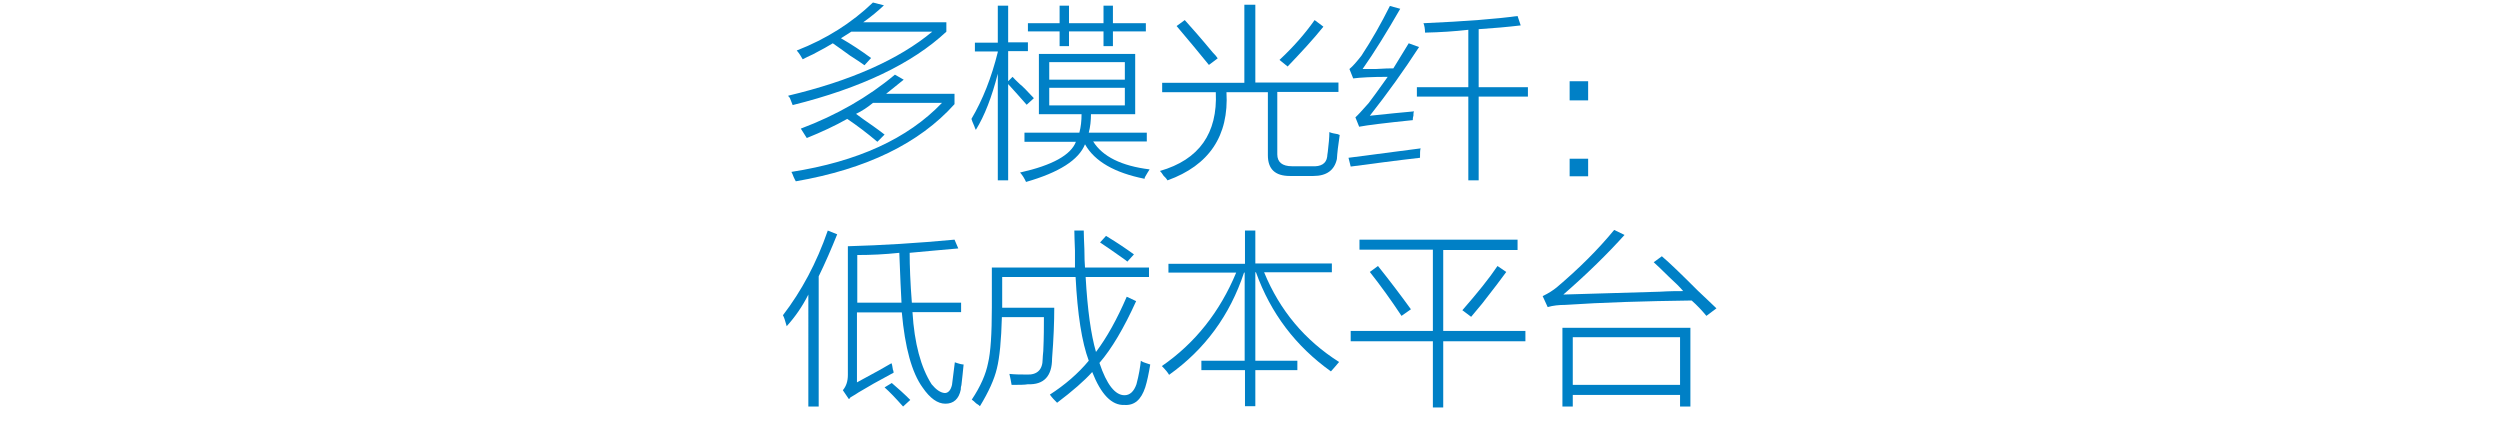 <?xml version="1.0" encoding="utf-8"?>
<!-- Generator: Adobe Illustrator 21.0.0, SVG Export Plug-In . SVG Version: 6.00 Build 0)  -->
<svg version="1.1" id="Layer_1" xmlns="http://www.w3.org/2000/svg" xmlns:xlink="http://www.w3.org/1999/xlink" x="0px" y="0px"
	 viewBox="0 0 797 137" style="enable-background:new 0 0 797 137;" xml:space="preserve">
<style type="text/css">
	.st0{fill:#91D2E0;}
	.st1{fill:#FFFFFF;}
	.st2{fill:#353D43;}
	.st3{fill:#0080C6;}
</style>
<g>
	<g>
		<path class="st3" d="M278.3,0.8l3.5,0.9c-2,1.9-4.2,3.7-6.6,5.4h26.5v3c-10.9,10.2-27.3,18-49,23.4c-0.2-0.5-0.5-1.2-0.9-2.3
			c-0.3-0.3-0.5-0.5-0.5-0.7c19.8-4.7,35.2-11.5,45.9-20.4h-25.8c-0.9,0.6-2,1.3-3.3,2.1c3.3,1.9,6.5,4,9.6,6.3l-2.1,2.3
			c-1.1-0.8-2.6-1.8-4.5-3c-2.3-1.7-4.2-3-5.6-4c-1.3,0.8-3.4,2-6.3,3.5c-1.4,0.6-2.5,1.2-3.3,1.6c-0.5-0.9-1.1-1.9-1.9-2.8
			C263.5,12.4,271.5,7.3,278.3,0.8z M285.3,23.8l2.8,1.6c-1.9,1.6-3.8,3-5.6,4.5h21.8v3.3c-11.2,12.5-28.1,20.7-50.6,24.6
			c-0.2-0.3-0.4-0.8-0.7-1.4c-0.3-0.8-0.5-1.3-0.7-1.6c21.1-3.3,37.1-10.6,48-22h-22c-1.7,1.4-3.5,2.6-5.4,3.5
			c1.2,0.9,3.1,2.3,5.6,4c1.6,1.1,2.7,2,3.5,2.6l-2.3,2.3c-3.3-2.8-6.5-5.2-9.6-7.3c-3.9,2.2-8.2,4.2-12.9,6.1l-1.9-3
			C266.7,36.7,276.7,31,285.3,23.8z"/>
		<path class="st3" d="M311.1,41.4c-0.2-0.3-0.3-0.7-0.5-1.2c-0.5-1.1-0.8-1.9-0.9-2.3c3.6-6.1,6.4-13.2,8.4-21.3v-0.2h-7.3v-2.8
			h7.3V1.8h3.3v11.7h6.3v2.8h-6.3v9.6l1.4-1.4c0.5,0.5,1.2,1.3,2.3,2.3c0.8,0.6,2.3,2.1,4.5,4.5l-2.3,2.1c-2-2.3-4-4.5-5.9-6.6v30.7
			h-3.3v-34C316.2,30.9,313.9,36.9,311.1,41.4z M326.8,42.3h17.3c0.5-1.9,0.7-3.8,0.7-5.9h-13.6V17.2h30.7v19.2h-14.1
			c0,2-0.2,4-0.7,5.9h18.5v2.8h-17.1c3,4.8,9,7.8,18,8.9c-0.3,0.5-0.8,1.2-1.4,2.3c-0.2,0.3-0.2,0.5-0.2,0.7
			c-9.5-1.9-15.9-5.5-19-11c-2,5-8.3,9-18.8,12c-0.5-1.1-1.1-2.1-1.9-3c10.3-2.3,16.2-5.6,17.8-9.8h-16.4V42.3z M327.7,7.4h10.1V1.8
			h3v5.6h11V1.8h3v5.6h10.5V10h-10.5v4.7h-3V10h-11v4.7h-3V10h-10.1V7.4z M334.5,19.8v5.6h24.1v-5.6H334.5z M334.5,28v5.6h24.1V28
			H334.5z"/>
		<path class="st3" d="M396.9,1.5h3.3v24.8h26.5v3h-19.5v19.9c0,2.5,1.6,3.8,4.7,3.8h6.3c3,0.2,4.6-0.9,4.9-3c0-0.3,0.1-0.9,0.2-1.6
			c0.3-2.5,0.5-4.6,0.5-6.3c0.6,0.3,1.6,0.5,2.8,0.7c0.2,0.2,0.3,0.2,0.5,0.2c-0.5,3.3-0.8,5.9-0.9,7.7c-0.8,3.6-3.3,5.4-7.5,5.4
			h-7.5c-4.7,0-7-2.2-7-6.6V29.4H391c0.8,13.9-5.5,23.3-18.8,28.1c-0.2-0.3-0.5-0.8-1.2-1.4c-0.5-0.8-0.9-1.3-1.2-1.6
			c12.5-3.6,18.4-12,17.8-25.1h-17.1v-3h26.2V1.5z M375.1,8.3l2.6-1.9c2,2.2,5,5.6,8.9,10.3c0.8,0.8,1.3,1.4,1.6,1.9l-2.8,2.1
			C382.4,17,379,12.9,375.1,8.3z M410.5,21.2l-2.6-2.1c4.4-4.1,8.1-8.3,11.2-12.7l2.8,2.1C418.7,12.5,414.8,16.7,410.5,21.2z"/>
		<path class="st3" d="M430.6,53.1l-0.7-2.8c6.2-0.8,13.9-1.8,23-3c-0.2,0.5-0.2,1.5-0.2,3C444.8,51.2,437.5,52.2,430.6,53.1z
			 M436.7,36.9c5.8-0.6,10.5-1.1,14.1-1.4c-0.2,0.3-0.2,0.8-0.2,1.4c-0.2,0.6-0.2,1.1-0.2,1.4c-8.8,0.9-14.5,1.6-17.1,2.1l-1.2-3
			c0.6-0.5,2-2,4.2-4.5c1.2-1.6,3.3-4.4,6.1-8.4c-5,0-8.7,0.2-11,0.5l-1.2-3c1.1-0.9,2.3-2.3,3.8-4.2c3.3-5,6.3-10.3,9.1-15.9
			l3.3,0.9c-4.2,7.3-8.2,13.8-12,19.2c0.6,0,2,0,4.2,0c2.8-0.2,4.7-0.2,5.6-0.2c1.7-2.8,3.4-5.5,4.9-8l3.3,1.2
			C447.6,22.4,442.3,29.8,436.7,36.9z M484.8,8.1c-4.2,0.5-8.7,0.9-13.4,1.2v18.5h15.7v3h-15.7v26.7h-3.3V30.8h-16.4v-3h16.4V9.5
			c-4.4,0.5-9,0.8-13.8,0.9c0-1.2-0.2-2.3-0.5-3c13.6-0.6,23.6-1.4,30-2.3L484.8,8.1z"/>
		<path class="st3" d="M506.3,32h-5.9v-6.1h5.9V32z M506.3,56.2h-5.9v-5.6h5.9V56.2z"/>
		<path class="st3" d="M250.8,104c-0.5-1.9-0.9-3-1.2-3.5c5.9-7.7,10.7-16.6,14.3-27l3,1.2c-1.9,4.7-3.8,9.1-5.9,13.4v41.5h-3.3
			V93.9C255.8,97.7,253.5,101,250.8,104z M268.7,124.4c1.1-1.3,1.6-2.9,1.6-4.9v-41c10.9-0.3,22.3-1,34-2.1l1.2,2.8
			c-5.3,0.5-10.5,0.9-15.5,1.4c0,4.2,0.2,9.5,0.7,15.9h15.7v3h-15.5c0.6,10,2.7,17.7,6.1,23c1.4,1.7,2.8,2.7,4.2,2.8
			c1.1,0,1.9-0.9,2.3-2.6c0-0.2,0.1-0.7,0.2-1.6c0.3-2.3,0.5-4.2,0.7-5.6c1.4,0.5,2.3,0.7,2.8,0.7c-0.2,2-0.4,4.2-0.7,6.6
			c-0.2,0.6-0.2,1.1-0.2,1.4c-0.6,3-2.3,4.5-4.9,4.5c-2.5,0-4.9-1.7-7.3-5.2c-3.4-4.7-5.6-12.7-6.6-23.9h-14.3v22.3
			c5.8-3.1,9.5-5.2,11-6.1c0.2,0.3,0.3,1.1,0.5,2.3c0-0.3,0.1-0.1,0.2,0.7c-4.7,2.5-8.4,4.6-11.2,6.3c-0.5,0.3-1.3,0.9-2.6,1.6
			c-0.2,0.3-0.3,0.5-0.5,0.5L268.7,124.4z M287.4,96.5c-0.2-3.1-0.4-8.4-0.7-15.9c-4.7,0.5-9.1,0.7-13.4,0.7v15.2H287.4z M282,123.5
			l2.3-1.4c2,1.7,4,3.5,5.9,5.4l-2.3,2.1C285.5,126.9,283.6,124.9,282,123.5z"/>
		<path class="st3" d="M342.5,73.5h3c0,1.4,0.1,3.4,0.2,5.9c0,2.7,0.1,4.6,0.2,5.9h20.4v3h-20.2c0.6,10.5,1.7,18.4,3.3,23.9
			c3.4-4.5,6.7-10.4,9.8-17.6l3,1.4c-3.9,8.6-7.8,15.2-11.7,19.7c2.3,6.9,5,10.3,8,10.3c1.7,0,3-1.2,3.8-3.5c0.8-3,1.2-5.5,1.4-7.5
			c0.2,0.2,0.5,0.3,0.9,0.5c0.5,0.2,1.2,0.4,2.1,0.7c-0.5,3-1,5.4-1.6,7.3c-1.3,3.9-3.4,5.8-6.6,5.6c-4.1,0.2-7.5-3.4-10.3-10.5
			c-2.5,2.8-6.3,6.1-11.2,9.8c-0.8-0.8-1.6-1.6-2.3-2.6c4.8-3.1,9-6.7,12.4-10.8c-2.2-5.9-3.6-14.8-4.2-26.7h-23.4v9.8h16.6
			c0,4.5-0.2,9.9-0.7,16.2c0,5.6-2.6,8.4-7.7,8.2c-1.1,0.2-2.8,0.2-5.2,0.2c-0.2-1.1-0.4-2.3-0.7-3.5c1.9,0.2,3.7,0.2,5.4,0.2
			c3.4,0.2,5.2-1.5,5.2-4.9c0-0.6,0.1-1.5,0.2-2.6c0.2-4.4,0.2-8,0.2-10.8h-13.4c-0.2,7.3-0.7,12.8-1.6,16.4
			c-0.8,3.4-2.6,7.4-5.4,12c-0.2-0.2-0.5-0.5-1.2-0.9c-0.6-0.6-1.1-1-1.4-1.2c2.8-4.2,4.5-8.1,5.2-11.7c0.8-3.3,1.2-9.2,1.2-17.8
			V85.3h26.5c0-1.1,0-2.9,0-5.4C342.6,77.1,342.5,75,342.5,73.5z M350.7,77.3l1.9-2.1c3.8,2.3,6.7,4.3,8.9,5.9l-2.1,2.3
			c-0.3-0.3-0.9-0.7-1.6-1.2C354.7,80,352.4,78.4,350.7,77.3z"/>
		<path class="st3" d="M372.7,119.5c-0.3-0.6-1.1-1.6-2.3-2.8c10.6-7.3,18.5-17.3,23.7-29.8h-21.6v-2.8h24.4V73.5h3.3v10.5h24.4v2.8
			H403c5,12.2,13,21.7,23.9,28.6c-0.9,1.1-1.8,2.1-2.6,3c-11.2-8-19.2-18.5-23.9-31.6h-0.2V115h13.4v3h-13.4v11.5h-3.3v-11.5H383v-3
			h13.8V86.9h-0.2C392.1,100.5,384.1,111.4,372.7,119.5z"/>
		<path class="st3" d="M433.4,76.4h50.4v3.3h-23.7v25.8h26.2v3.3h-26.2v21.1h-3.3v-21.1h-26.2v-3.3h26.2V79.6h-23.4V76.4z
			 M436.7,86.7l2.6-1.9c3.6,4.5,7.1,9.1,10.5,13.8l-3,2.1C443.5,95.7,440.1,91,436.7,86.7z M469,101l-2.8-2.1
			c4.8-5.5,8.6-10.2,11.2-14.1l2.8,1.9c-1.6,2.2-4.1,5.5-7.7,10.1C471,98.6,469.8,100,469,101z"/>
		<path class="st3" d="M544,100.7c-1.4-1.7-3-3.4-4.7-4.9c-15,0.2-28.4,0.6-40.3,1.4c-2,0-3.9,0.2-5.6,0.7l-1.6-3.5
			c1.9-0.9,3.4-1.9,4.5-2.8c7.2-6.1,13.3-12.2,18.3-18.3l3.3,1.6c-5.3,5.9-11.8,12.3-19.5,19c6.1-0.2,16.3-0.5,30.7-0.9
			c3.3-0.2,5.8-0.2,7.5-0.2c-0.9-1.1-2.5-2.7-4.7-4.7c-2-2-3.6-3.5-4.7-4.5l2.6-1.9c2.7,2.3,6.5,6,11.5,11c2.7,2.5,4.6,4.4,5.9,5.6
			L544,100.7z M538.9,104.5v25.1h-3.3v-3.7h-34.2v3.7h-3.3v-25.1H538.9z M501.4,107.5v15.2h34.2v-15.2H501.4z"/>
	</g>
</g>
</svg>
